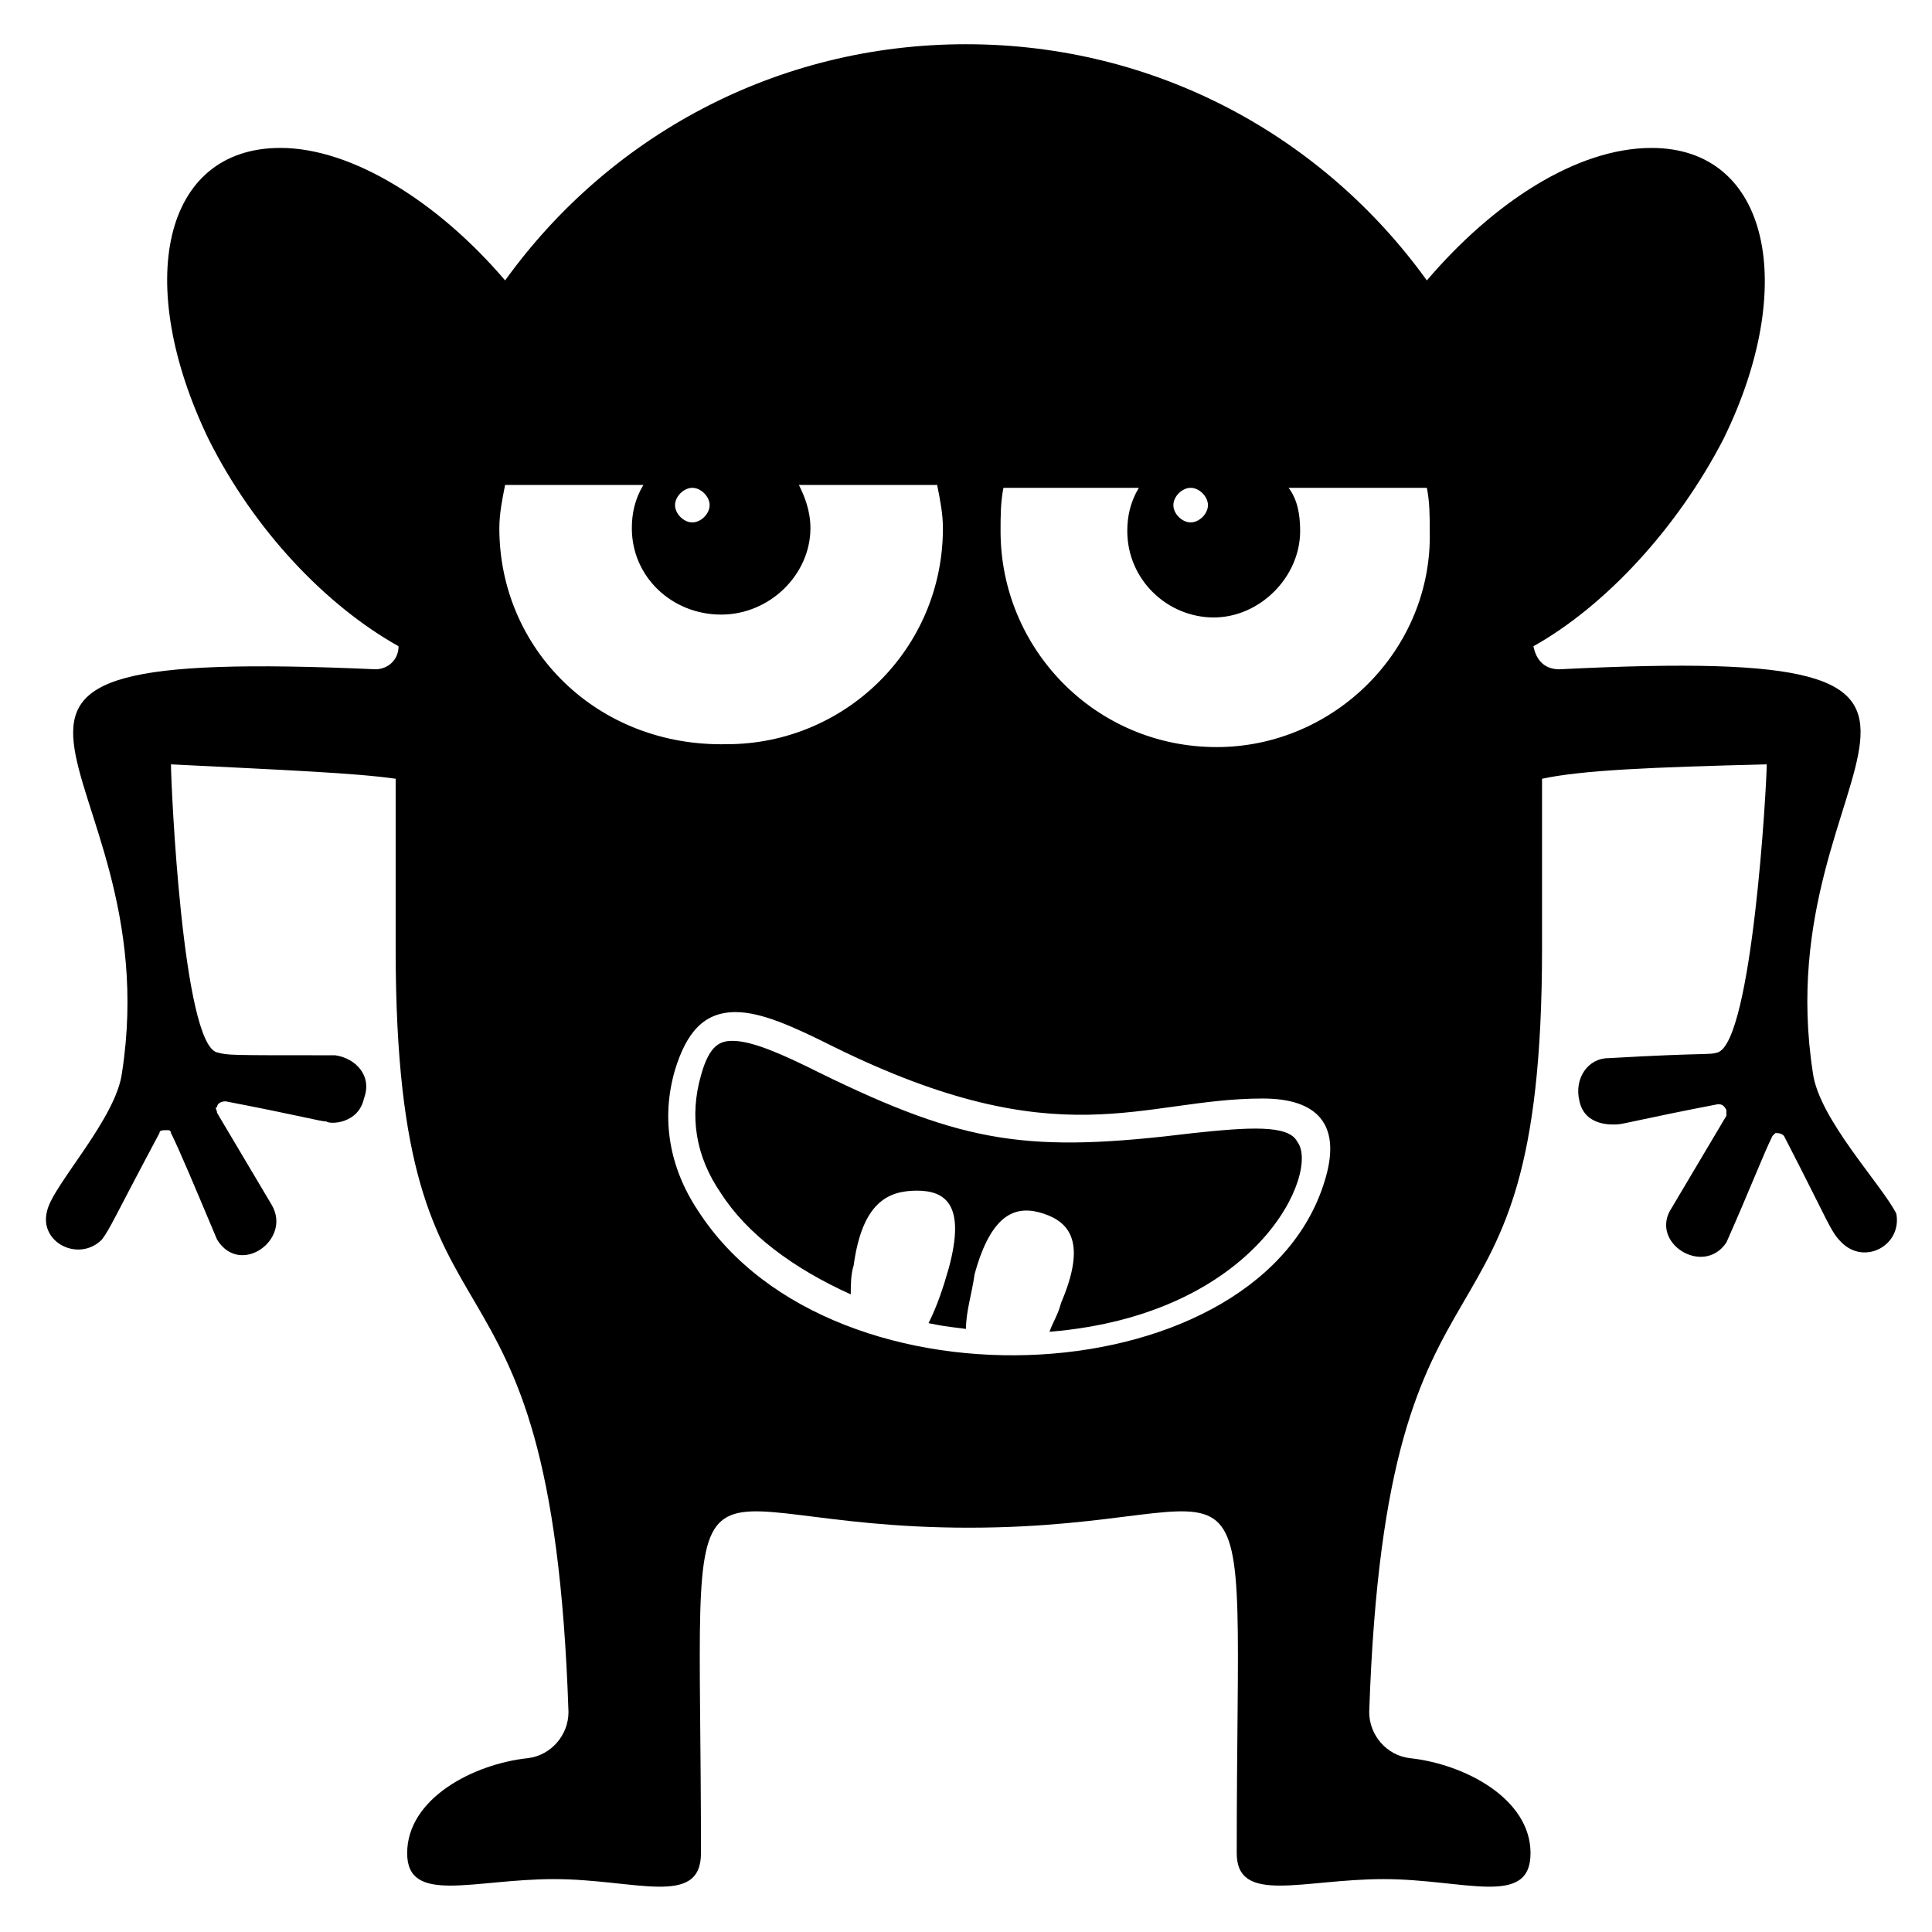 <?xml version="1.0" encoding="UTF-8"?>
<!-- Uploaded to: SVG Repo, www.svgrepo.com, Generator: SVG Repo Mixer Tools -->
<svg fill="#000000" width="800px" height="800px" version="1.1" viewBox="144 144 512 512" xmlns="http://www.w3.org/2000/svg">
 <g>
  <path d="m460.3 444.27c-43.512 5.344-60.305 3.055-99.234-16.031-9.16-4.582-17.559-8.398-22.902-8.398-3.055 0-6.106 0.762-8.398 9.16-3.055 10.688-1.527 21.375 5.344 31.297 6.871 10.688 19.082 19.848 34.352 26.719 0-2.289 0-5.344 0.762-7.633 2.289-16.793 9.16-19.848 16.793-19.848 7.633 0 12.977 3.816 8.398 20.609-1.527 5.344-3.055 9.922-5.344 14.504 3.816 0.762 3.816 0.762 9.922 1.527 0-4.582 1.527-9.16 2.289-14.504 4.582-16.793 11.449-18.32 18.32-16.031 6.871 2.289 11.449 7.633 4.582 23.664-0.762 3.055-2.289 5.344-3.055 7.633 55.723-4.582 71.754-42.746 65.648-50.383-2.289-4.574-12.977-3.812-27.477-2.285z"/>
  <path d="m624.42 428.24c-12.977-83.969 68.703-113.74-67.176-106.87-3.816 0-6.106-2.289-6.871-6.106 19.082-10.688 38.168-31.297 50.383-54.961 19.848-40.457 12.215-77.098-19.082-77.098-19.848 0-41.984 14.504-59.543 35.113-27.48-38.168-71.754-62.598-122.13-62.598-50.383 0-94.656 24.43-122.14 62.594-17.559-20.609-40.457-35.113-59.543-35.113-31.297 0-38.93 35.879-19.082 77.098 12.215 24.426 31.297 44.273 50.383 54.961 0 3.816-3.055 6.106-6.106 6.106-136.64-6.106-54.199 22.902-67.176 106.87-1.527 12.215-18.32 29.77-19.848 36.641-2.289 8.398 8.398 13.742 14.504 7.633 2.289-3.055 3.055-5.344 15.266-28.242 0-0.762 0.762-0.762 2.289-0.762 0.762 0 0.762 0.762 0.762 0.762 2.289 4.582 6.106 13.742 12.215 28.242 6.106 9.922 19.848 0 14.504-9.16l-14.504-24.426c0-0.762-0.762-1.527 0-1.527 0-0.762 0.762-1.527 2.289-1.527 19.848 3.816 25.191 5.344 26.719 5.344 0.762 0.762 8.398 0.762 9.922-6.106 2.289-6.106-2.289-10.688-7.633-11.449-29.008 0.004-28.242 0.004-31.297-0.762-9.16-2.289-12.215-70.992-12.215-76.336 30.535 1.527 48.855 2.289 59.543 3.816v45.039c0 118.32 41.223 64.883 45.801 202.29 0 6.106-4.582 11.449-10.688 12.215-14.504 1.527-32.062 10.688-32.062 25.191 0 13.742 17.559 6.871 38.93 6.871 21.375 0 38.93 7.633 38.93-6.871 0-119.84-9.16-86.258 70.992-86.258 80.152 0 70.992-33.586 70.992 86.258 0 13.742 17.559 6.871 38.93 6.871 21.375 0 38.93 7.633 38.93-6.871 0-14.504-17.559-23.664-32.062-25.191-6.106-0.762-10.688-6.106-10.688-12.215 4.582-136.64 45.801-83.969 45.801-202.29v-45.039c10.688-2.289 29.008-3.055 59.543-3.816 0 5.344-3.816 73.281-12.977 76.336-2.289 0.762-2.289 0-29.008 1.527-5.344 0-9.16 5.344-7.633 11.449 1.527 6.871 9.16 6.106 9.922 6.106 1.527 0 6.871-1.527 26.719-5.344 0.762 0 1.527 0 2.289 1.527v1.527l-14.504 24.426c-6.106 9.16 8.398 18.32 14.504 9.16 6.106-13.742 9.922-23.664 12.215-28.242l0.762-0.762c0.762 0 1.527 0 2.289 0.762 12.215 23.664 12.215 25.191 15.266 28.242 6.106 6.106 16.031 0.762 14.504-7.633-3.809-7.633-20.602-25.188-22.129-37.402zm-348.09-144.27c0-3.816 0.762-7.633 1.527-11.449h36.641c-2.289 3.816-3.055 7.633-3.055 11.449 0 12.977 10.688 22.902 23.664 22.902 12.977 0 23.664-10.688 23.664-22.902 0-4.582-1.527-8.398-3.055-11.449h36.641c0.762 3.816 1.527 7.633 1.527 11.449 0 32.062-25.953 57.25-57.25 57.25-34.352 0.766-60.305-25.188-60.305-57.25zm55.727-6.106c0 2.289-2.289 4.582-4.582 4.582-2.289 0-4.582-2.289-4.582-4.582 0-2.289 2.289-4.582 4.582-4.582 2.289 0 4.582 2.293 4.582 4.582zm163.36 177.86c-16.031 58.016-130.53 64.883-166.41 9.16-7.633-11.449-9.922-24.426-6.106-37.402 3.055-9.922 7.633-15.266 16.031-15.266 6.871 0 15.266 3.816 25.953 9.16 60.305 29.77 81.68 13.742 113.74 13.742 14.5-0.004 20.609 6.867 16.793 20.605zm-29.008-113.74c-32.062 0-57.25-25.953-57.25-57.25 0-3.816 0-7.633 0.762-11.449l35.879-0.004c-2.289 3.816-3.055 7.633-3.055 11.449 0 12.977 10.688 22.902 22.902 22.902 12.215 0 22.902-10.688 22.902-22.902 0-4.582-0.762-8.398-3.055-11.449h36.641c0.762 3.816 0.762 7.633 0.762 11.449 0.762 31.301-25.191 57.254-56.488 57.254zm-2.289-64.121c0 2.289-2.289 4.582-4.582 4.582-2.289 0-4.582-2.289-4.582-4.582 0-2.289 2.289-4.582 4.582-4.582 2.289 0 4.582 2.293 4.582 4.582z"/>
 </g>
</svg>